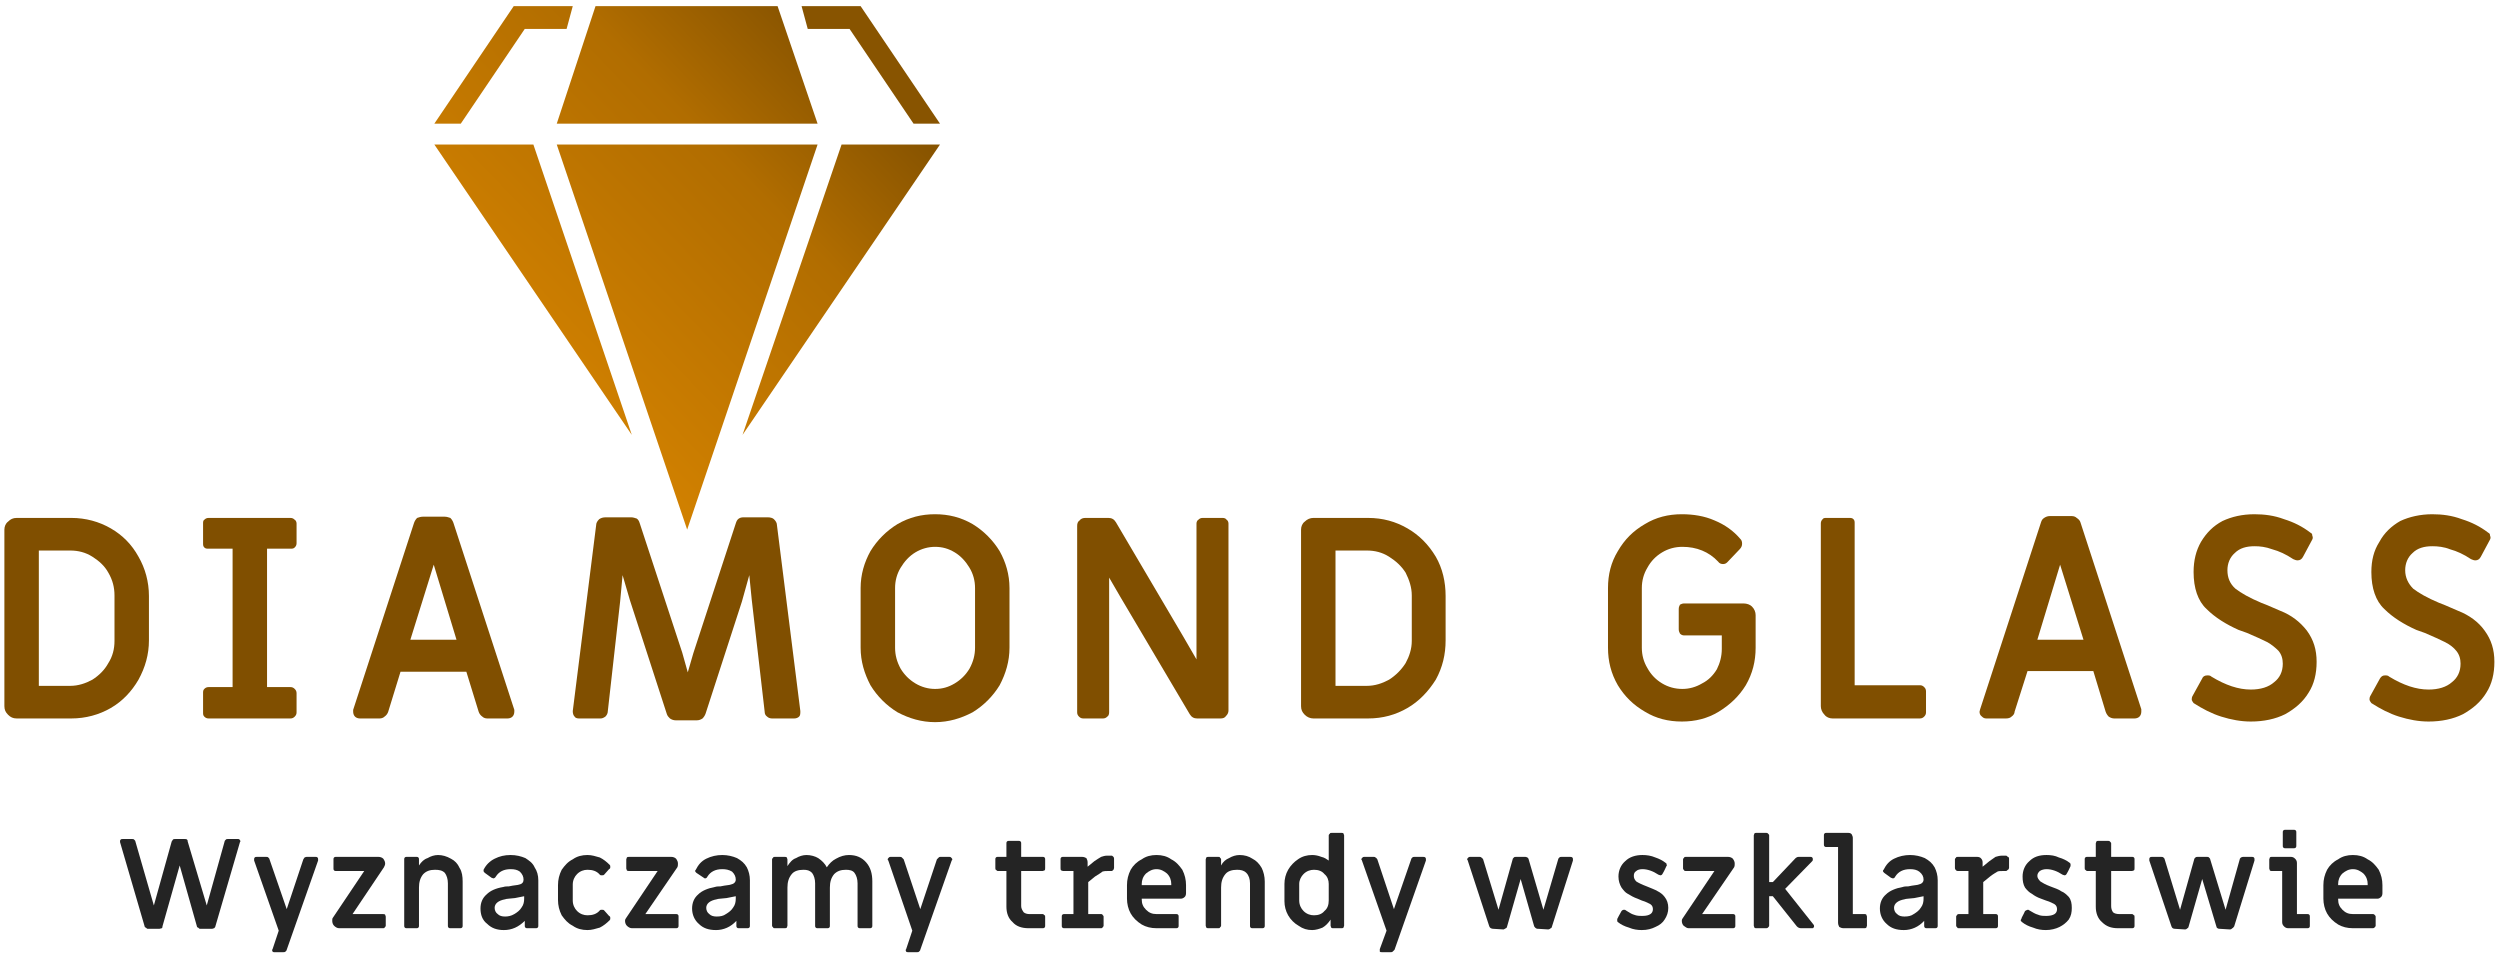<?xml version="1.0" encoding="UTF-8"?>
<!DOCTYPE svg PUBLIC "-//W3C//DTD SVG 1.1//EN" "http://www.w3.org/Graphics/SVG/1.1/DTD/svg11.dtd">
<!-- Creator: CorelDRAW X8 -->
<svg xmlns="http://www.w3.org/2000/svg" xml:space="preserve" width="40.64mm" height="15.579mm" version="1.1" style="shape-rendering:geometricPrecision; text-rendering:geometricPrecision; image-rendering:optimizeQuality; fill-rule:evenodd; clip-rule:evenodd"
viewBox="0 0 4064 1558"
 xmlns:xlink="http://www.w3.org/1999/xlink">
 <defs>
  <style type="text/css">
   <![CDATA[
    .fil0 {fill:#242424;fill-rule:nonzero}
    .fil1 {fill:#804F00;fill-rule:nonzero}
    .fil2 {fill:url(#id0)}
   ]]>
  </style>
  <linearGradient id="id0" gradientUnits="userSpaceOnUse" x1="816.23" y1="725.4" x2="1417.9" y2="145.12">
   <stop offset="0" style="stop-opacity:1; stop-color:#DA8600"/>
   <stop offset="0.702" style="stop-opacity:1; stop-color:#B16D00"/>
   <stop offset="1" style="stop-opacity:1; stop-color:#885400"/>
  </linearGradient>
 </defs>
 <g id="Warstwa_x0020_2">
  <path class="fil0" d="M240 1510c-1,0 -2,-1 -3,-2 -1,0 -2,-1 -2,-2l-40 -137c0,0 0,0 0,-1 0,-1 0,-2 1,-3 1,-1 2,-1 3,-1l16 0c1,0 2,0 3,1 1,1 2,2 2,3l30 104 29 -104c1,-1 1,-2 2,-3 1,-1 2,-1 4,-1l15 0c2,0 3,0 4,1 1,1 1,2 1,3l31 104 29 -104c0,-1 1,-2 2,-3 1,-1 2,-1 3,-1l17 0c1,0 2,0 3,2 1,1 1,2 0,3l-40 137c0,1 -1,2 -2,3 -1,0 -2,1 -4,1l-19 0c-1,0 -2,-1 -3,-2 -1,0 -2,-1 -2,-2l-28 -99 -28 99c0,1 0,2 -1,3 -1,0 -3,1 -4,1l-19 0z"/>
  <path id="1" class="fil0" d="M446 1548c-1,0 -2,0 -3,-1 -1,-2 -1,-3 0,-4l10 -30 -40 -114c0,-1 0,-1 0,-2 0,-1 0,-2 1,-3 1,-1 2,-1 4,-1l14 0c2,0 3,0 4,1 1,1 2,2 2,3l28 81 27 -81c1,-1 1,-2 2,-3 2,-1 3,-1 4,-1l13 0c2,0 3,0 4,1 1,1 1,2 1,3 0,1 0,1 0,2l-51 145c0,1 -1,2 -2,3 -1,1 -3,1 -4,1l-14 0z"/>
  <path id="2" class="fil0" d="M551 1509c-3,0 -6,-2 -8,-4 -2,-2 -3,-5 -3,-8 0,-2 0,-4 1,-5l51 -76 -46 0c-1,0 -2,0 -3,-1 -1,-1 -1,-2 -1,-3l0 -15c0,-1 0,-2 1,-3 1,-1 2,-1 3,-1l69 0c3,0 6,1 8,3 2,3 3,5 3,8 0,2 -1,4 -2,6l-51 76 49 0c2,0 3,0 4,1 0,1 1,2 1,3l0 15c0,1 -1,2 -2,3 0,1 -1,1 -3,1l-71 0z"/>
  <path id="3" class="fil0" d="M661 1509c-1,0 -2,0 -3,-1 -1,-1 -1,-2 -1,-3l0 -108c0,-1 0,-2 1,-3 1,-1 2,-1 3,-1l16 0c1,0 2,0 3,1 1,1 1,2 1,3l0 10c4,-6 8,-10 14,-12 5,-3 11,-5 17,-5 7,0 14,2 21,6 6,3 11,8 14,15 4,6 5,14 5,22l0 72c0,1 0,2 -1,3 -1,1 -2,1 -3,1l-16 0c-1,0 -2,0 -3,-1 -1,-1 -1,-2 -1,-3l0 -69c0,-7 -2,-13 -5,-17 -4,-4 -9,-5 -16,-5 -8,0 -14,2 -19,7 -5,6 -7,13 -7,22l0 62c0,1 0,2 -1,3 -1,1 -2,1 -3,1l-16 0z"/>
  <path id="4" class="fil0" d="M819 1512c-11,0 -20,-3 -27,-10 -8,-6 -11,-15 -11,-25 0,-9 3,-17 10,-23 6,-6 15,-10 27,-12 3,-1 6,-1 9,-1 9,-2 15,-2 17,-3 5,-1 7,-4 7,-8 0,-5 -2,-9 -6,-13 -4,-3 -9,-4 -15,-4 -11,0 -19,4 -24,12 -1,2 -3,3 -4,3 -1,0 -2,-1 -3,-1l-11 -8c-1,-1 -2,-2 -2,-3 0,-1 0,-1 0,-2 4,-8 10,-14 18,-18 8,-4 16,-6 26,-6 9,0 17,2 24,5 6,4 12,8 15,15 4,6 6,13 6,21l0 74c0,1 0,2 -1,3 -1,1 -2,1 -3,1l-14 0c-1,0 -2,0 -3,-1 -1,-1 -1,-2 -1,-3l0 -8c-10,10 -21,15 -34,15zm2 -22c5,0 10,-1 15,-4 5,-3 9,-6 12,-11 3,-4 4,-9 4,-14l0 -4 -15 3c-8,1 -14,1 -16,2 -11,2 -17,7 -17,14 0,4 2,8 5,10 3,3 7,4 12,4z"/>
  <path id="5" class="fil0" d="M955 1512c-9,0 -17,-2 -24,-7 -8,-4 -13,-10 -18,-17 -4,-8 -6,-16 -6,-25l0 -24c0,-9 2,-17 6,-25 5,-7 10,-13 18,-17 7,-5 15,-7 24,-7 7,0 13,2 20,4 6,3 11,7 16,12 1,1 1,2 1,3 0,2 0,3 -2,4l-8 9c-1,1 -2,1 -4,1 -1,0 -2,0 -3,-1 -5,-6 -12,-8 -20,-8 -6,0 -12,2 -17,7 -4,4 -7,10 -7,17l0 26c0,7 3,13 7,17 5,5 11,7 17,7 8,0 15,-2 20,-8 1,-1 2,-1 3,-1 2,0 3,0 4,1l8 9c2,1 2,2 2,4 0,1 0,2 -1,3 -5,5 -10,9 -16,12 -7,2 -13,4 -20,4z"/>
  <path id="6" class="fil0" d="M1027 1509c-3,0 -6,-2 -8,-4 -2,-2 -3,-5 -3,-8 0,-2 1,-4 2,-5l51 -76 -46 0c-2,0 -3,0 -4,-1 0,-1 -1,-2 -1,-3l0 -15c0,-1 1,-2 1,-3 1,-1 2,-1 4,-1l68 0c3,0 6,1 8,3 2,3 3,5 3,8 0,2 0,4 -1,6l-52 76 50 0c1,0 2,0 3,1 1,1 1,2 1,3l0 15c0,1 0,2 -1,3 -1,1 -2,1 -3,1l-72 0z"/>
  <path id="7" class="fil0" d="M1164 1512c-12,0 -21,-3 -28,-10 -7,-6 -11,-15 -11,-25 0,-9 3,-17 10,-23 6,-6 16,-10 27,-12 3,-1 6,-1 9,-1 9,-2 15,-2 17,-3 5,-1 8,-4 8,-8 0,-5 -2,-9 -6,-13 -5,-3 -10,-4 -16,-4 -11,0 -19,4 -24,12 -1,2 -2,3 -4,3 -1,0 -2,-1 -2,-1l-12 -8c-1,-1 -2,-2 -2,-3 0,-1 0,-1 1,-2 4,-8 9,-14 17,-18 8,-4 17,-6 26,-6 9,0 17,2 24,5 7,4 12,8 16,15 3,6 5,13 5,21l0 74c0,1 0,2 -1,3 -1,1 -2,1 -3,1l-14 0c-1,0 -2,0 -3,-1 -1,-1 -1,-2 -1,-3l0 -8c-9,10 -21,15 -33,15zm1 -22c6,0 11,-1 15,-4 5,-3 9,-6 12,-11 3,-4 4,-9 4,-14l0 -4 -15 3c-8,1 -14,1 -16,2 -11,2 -17,7 -17,14 0,4 2,8 5,10 3,3 7,4 12,4z"/>
  <path id="8" class="fil0" d="M1260 1509c-2,0 -3,0 -3,-1 -1,-1 -2,-2 -2,-3l0 -108c0,-1 1,-2 2,-3 0,-1 1,-1 3,-1l15 0c2,0 3,0 4,1 0,1 1,2 1,3l0 11c4,-6 8,-11 14,-13 5,-3 11,-5 17,-5 7,0 14,2 19,5 6,4 11,9 14,15 4,-6 9,-11 15,-14 7,-4 14,-6 21,-6 12,0 21,4 28,12 7,8 10,18 10,31l0 72c0,1 0,2 -1,3 -1,1 -2,1 -3,1l-16 0c-1,0 -2,0 -3,-1 -1,-1 -1,-2 -1,-3l0 -69c0,-7 -2,-13 -5,-17 -3,-4 -8,-5 -14,-5 -8,0 -14,2 -19,7 -5,6 -7,13 -7,22l0 62c0,1 0,2 -1,3 -1,1 -2,1 -3,1l-16 0c-1,0 -2,0 -3,-1 -1,-1 -1,-2 -1,-3l0 -69c0,-7 -2,-13 -5,-17 -4,-4 -8,-5 -14,-5 -8,0 -15,2 -19,7 -5,6 -7,13 -7,22l0 62c0,1 -1,2 -1,3 -1,1 -2,1 -4,1l-15 0z"/>
  <path id="9" class="fil0" d="M1477 1548c-2,0 -3,0 -4,-1 -1,-2 -1,-3 0,-4l10 -30 -39 -114c-1,-1 -1,-1 -1,-2 0,-1 1,-2 2,-3 1,-1 2,-1 3,-1l14 0c2,0 3,0 4,1 1,1 2,2 3,3l27 81 27 -81c1,-1 2,-2 3,-3 1,-1 2,-1 3,-1l14 0c1,0 2,0 3,1 1,1 2,2 2,3 0,1 0,1 -1,2l-51 145c0,1 -1,2 -2,3 -1,1 -2,1 -4,1l-13 0z"/>
  <path id="10" class="fil0" d="M1672 1509c-11,0 -20,-3 -26,-10 -7,-6 -10,-15 -10,-25l0 -58 -14 0c-1,0 -2,-1 -3,-2 -1,0 -1,-2 -1,-3l0 -14c0,-1 0,-2 1,-3 1,-1 2,-1 3,-1l14 0 0 -22c0,-1 0,-2 1,-3 1,-1 2,-1 3,-1l16 0c1,0 2,0 3,1 1,1 1,2 1,3l0 22 35 0c1,0 2,0 3,1 1,1 1,2 1,3l0 14c0,2 0,3 -1,4 -1,0 -2,1 -3,1l-35 0 0 57c0,4 2,7 4,10 2,2 6,3 9,3l22 0c1,0 2,1 3,2 1,0 1,1 1,3l0 14c0,1 0,2 -1,3 -1,1 -2,1 -3,1l-23 0z"/>
  <path id="11" class="fil0" d="M1730 1509c-1,0 -2,0 -3,-1 -1,-1 -1,-2 -1,-3l0 -15c0,-1 0,-2 1,-3 1,-1 2,-1 3,-1l15 0 0 -70 -17 0c-1,0 -2,-1 -3,-1 -1,-1 -1,-2 -1,-4l0 -14c0,-1 0,-2 1,-3 1,-1 2,-1 3,-1l31 0c3,0 5,1 7,2 1,2 2,4 2,7l0 7 11 -9c4,-3 8,-5 11,-7 3,-1 6,-2 10,-2l7 0c1,0 2,1 3,2 0,0 1,1 1,3l0 15c0,1 -1,3 -1,3 -1,1 -2,2 -3,2l-6 0c-3,0 -6,0 -9,1 -2,2 -6,4 -12,8l-11 9 0 52 20 0c2,0 3,0 3,1 1,1 2,2 2,3l0 15c0,1 -1,2 -2,3 0,1 -1,1 -3,1l-59 0z"/>
  <path id="12" class="fil0" d="M1880 1509c-9,0 -17,-2 -24,-6 -8,-5 -14,-11 -18,-18 -4,-7 -6,-16 -6,-24l0 -22c0,-9 2,-17 6,-25 4,-7 10,-13 18,-17 7,-5 15,-7 24,-7 9,0 17,2 24,7 8,4 13,10 18,17 4,8 6,16 6,25l0 13c0,3 -1,5 -2,6 -2,2 -4,3 -7,3l-63 0 0 1c0,7 2,12 7,17 5,5 10,7 17,7l32 0c1,0 2,0 3,1 1,1 1,2 1,3l0 15c0,1 0,2 -1,3 -1,1 -2,1 -3,1l-32 0zm24 -70l0 -2c0,-6 -2,-12 -7,-17 -5,-4 -10,-7 -17,-7 -7,0 -12,3 -17,7 -5,5 -7,11 -7,17l0 2 48 0z"/>
  <path id="13" class="fil0" d="M1965 1509c-2,0 -3,0 -4,-1 0,-1 -1,-2 -1,-3l0 -108c0,-1 1,-2 1,-3 1,-1 2,-1 4,-1l15 0c2,0 3,0 3,1 1,1 2,2 2,3l0 10c3,-6 8,-10 13,-12 5,-3 11,-5 17,-5 8,0 15,2 21,6 6,3 11,8 15,15 3,6 5,14 5,22l0 72c0,1 0,2 -1,3 -1,1 -2,1 -3,1l-16 0c-1,0 -2,0 -3,-1 -1,-1 -1,-2 -1,-3l0 -69c0,-7 -2,-13 -6,-17 -4,-4 -9,-5 -15,-5 -8,0 -15,2 -19,7 -5,6 -7,13 -7,22l0 62c0,1 -1,2 -2,3 0,1 -1,1 -3,1l-15 0z"/>
  <path id="14" class="fil0" d="M2133 1512c-8,0 -15,-2 -22,-7 -7,-4 -13,-10 -17,-17 -4,-7 -6,-15 -6,-23l0 -28c0,-8 2,-16 6,-23 4,-7 10,-13 16,-17 7,-5 15,-7 23,-7 5,0 10,1 15,3 5,1 9,4 12,6l0 -41c0,-1 1,-2 2,-3 0,-1 2,-1 3,-1l16 0c1,0 2,0 3,1 0,1 1,2 1,3l0 147c0,1 -1,2 -1,3 -1,1 -2,1 -3,1l-14 0c-1,0 -2,0 -3,-1 0,-1 -1,-2 -1,-3l0 -10c-4,6 -8,10 -13,13 -5,2 -11,4 -17,4zm3 -24c7,0 13,-2 17,-7 5,-4 7,-10 7,-17l0 -27c0,-6 -2,-12 -7,-16 -4,-5 -10,-7 -17,-7 -6,0 -12,2 -17,7 -4,4 -7,10 -7,16l0 27c0,7 3,13 7,17 5,5 11,7 17,7z"/>
  <path id="15" class="fil0" d="M2247 1548c-2,0 -3,0 -4,-1 0,-2 0,-3 0,-4l11 -30 -40 -114c0,-1 -1,-1 -1,-2 0,-1 1,-2 2,-3 1,-1 2,-1 3,-1l15 0c1,0 2,0 3,1 2,1 2,2 3,3l27 81 28 -81c0,-1 1,-2 2,-3 1,-1 2,-1 4,-1l13 0c1,0 3,0 4,1 1,1 1,2 1,3 0,1 0,1 0,2l-51 145c-1,1 -2,2 -3,3 -1,1 -2,1 -4,1l-13 0z"/>
  <path id="16" class="fil0" d="M2428 1510c-3,0 -6,-1 -7,-4l-35 -107c0,-1 -1,-1 -1,-2 0,-1 1,-2 2,-3 1,-1 2,-1 3,-1l15 0c1,0 2,0 3,1 2,1 2,2 3,3l25 82 23 -82c0,-1 1,-2 2,-3 1,-1 2,-1 4,-1l14 0c1,0 2,0 4,1 1,1 2,2 2,3l24 82 24 -82c0,-1 1,-2 2,-3 1,-1 2,-1 4,-1l13 0c1,0 3,0 4,1 1,1 1,2 1,3 0,1 0,1 0,2l-34 107c0,1 -1,3 -2,3 -1,1 -3,2 -4,2l-16 -1c-2,0 -3,0 -4,-1 -1,0 -2,-2 -3,-3l-22 -77 -22 77c0,1 -1,3 -2,3 -2,1 -3,2 -4,2l-16 -1z"/>
  <path id="17" class="fil0" d="M2669 1512c-7,0 -14,-1 -21,-4 -7,-2 -13,-5 -18,-9 -1,-1 -1,-1 -1,-2 0,-1 0,-2 0,-3 1,-2 3,-6 7,-13 1,-1 2,-2 4,-2 1,0 2,0 3,1 5,3 9,6 13,7 5,2 9,2 14,2 6,0 10,-1 13,-3 3,-2 4,-5 4,-8 0,-3 -1,-6 -4,-8 -2,-1 -7,-4 -14,-6l-7 -3c-6,-2 -11,-5 -16,-8 -4,-2 -7,-6 -10,-10 -3,-5 -5,-11 -5,-18 0,-10 4,-19 11,-25 7,-7 17,-10 28,-10 7,0 14,1 21,4 6,2 12,5 17,9 1,0 1,1 1,2 1,1 1,2 0,3 -1,2 -3,7 -6,12 -1,2 -2,3 -4,3 -1,0 -2,-1 -3,-1 -9,-6 -18,-9 -26,-9 -4,0 -8,1 -10,3 -3,2 -4,4 -4,8 0,3 1,6 4,9 3,2 9,5 17,8 7,3 13,5 18,8 4,2 8,5 11,9 4,5 6,11 6,18 0,7 -2,13 -6,19 -3,5 -8,9 -15,12 -6,3 -13,5 -22,5z"/>
  <path id="18" class="fil0" d="M2745 1509c-3,0 -5,-2 -8,-4 -2,-2 -3,-5 -3,-8 0,-2 1,-4 2,-5l51 -76 -46 0c-2,0 -3,0 -3,-1 -1,-1 -2,-2 -2,-3l0 -15c0,-1 1,-2 2,-3 0,-1 1,-1 3,-1l68 0c3,0 6,1 8,3 2,3 3,5 3,8 0,2 0,4 -1,6l-52 76 50 0c1,0 2,0 3,1 1,1 1,2 1,3l0 15c0,1 0,2 -1,3 -1,1 -2,1 -3,1l-72 0z"/>
  <path id="19" class="fil0" d="M2855 1509c-1,0 -2,0 -3,-1 0,-1 -1,-2 -1,-3l0 -147c0,-1 1,-2 1,-3 1,-1 2,-1 3,-1l16 0c1,0 2,0 3,1 1,1 2,2 2,3l0 76 6 0 37 -39c1,-1 3,-2 5,-2l19 0c1,0 2,0 3,1 1,1 1,2 1,3 0,1 0,2 -1,3l-44 45 46 58c1,1 1,2 1,3 0,1 0,1 -1,2 0,1 -1,1 -2,1l-18 0c-3,0 -5,-1 -7,-3l-39 -49 -6 0 0 48c0,1 -1,2 -2,3 -1,1 -2,1 -3,1l-16 0z"/>
  <path id="20" class="fil0" d="M2997 1509c-3,0 -5,-1 -7,-2 -1,-2 -2,-4 -2,-7l0 -123 -19 0c-1,0 -2,0 -3,-1 -1,-1 -1,-2 -1,-3l0 -15c0,-1 0,-2 1,-3 1,-1 2,-1 3,-1l34 0c3,0 5,0 7,2 1,2 2,4 2,6l0 124 19 0c1,0 2,0 3,1 0,1 1,2 1,3l0 15c0,1 -1,2 -1,3 -1,1 -2,1 -3,1l-34 0z"/>
  <path id="21" class="fil0" d="M3095 1512c-12,0 -21,-3 -28,-10 -7,-6 -11,-15 -11,-25 0,-9 3,-17 10,-23 6,-6 16,-10 27,-12 3,-1 6,-1 9,-1 9,-2 15,-2 17,-3 5,-1 8,-4 8,-8 0,-5 -2,-9 -7,-13 -4,-3 -9,-4 -15,-4 -11,0 -19,4 -24,12 -1,2 -2,3 -4,3 -1,0 -2,-1 -3,-1l-11 -8c-1,-1 -2,-2 -2,-3 0,-1 0,-1 1,-2 4,-8 9,-14 17,-18 8,-4 17,-6 26,-6 9,0 17,2 24,5 7,4 12,8 16,15 3,6 5,13 5,21l0 74c0,1 0,2 -1,3 -1,1 -2,1 -3,1l-14 0c-1,0 -2,0 -3,-1 -1,-1 -1,-2 -1,-3l0 -8c-9,10 -21,15 -33,15zm1 -22c6,0 11,-1 15,-4 5,-3 9,-6 12,-11 3,-4 4,-9 4,-14l0 -4 -15 3c-8,1 -14,1 -16,2 -11,2 -17,7 -17,14 0,4 2,8 5,10 3,3 7,4 12,4z"/>
  <path id="22" class="fil0" d="M3185 1509c-2,0 -3,0 -3,-1 -1,-1 -2,-2 -2,-3l0 -15c0,-1 1,-2 2,-3 0,-1 1,-1 3,-1l15 0 0 -70 -17 0c-2,0 -3,-1 -3,-1 -1,-1 -2,-2 -2,-4l0 -14c0,-1 1,-2 2,-3 0,-1 1,-1 3,-1l31 0c3,0 5,1 6,2 2,2 3,4 3,7l0 7 11 -9c4,-3 7,-5 10,-7 3,-1 7,-2 11,-2l6 0c1,0 2,1 3,2 1,0 2,1 2,3l0 15c0,1 -1,3 -2,3 -1,1 -2,2 -3,2l-5 0c-4,0 -7,0 -9,1 -3,2 -7,4 -12,8l-11 9 0 52 20 0c1,0 2,0 3,1 1,1 1,2 1,3l0 15c0,1 0,2 -1,3 -1,1 -2,1 -3,1l-59 0z"/>
  <path id="23" class="fil0" d="M3326 1512c-7,0 -14,-1 -21,-4 -7,-2 -13,-5 -18,-9 -1,-1 -1,-1 -2,-2 0,-1 0,-2 1,-3 0,-2 3,-6 6,-13 2,-1 3,-2 5,-2 0,0 1,0 2,1 5,3 10,6 14,7 4,2 9,2 14,2 5,0 10,-1 13,-3 3,-2 4,-5 4,-8 0,-3 -1,-6 -4,-8 -2,-1 -7,-4 -14,-6l-8 -3c-6,-2 -11,-5 -15,-8 -4,-2 -8,-6 -11,-10 -3,-5 -4,-11 -4,-18 0,-10 4,-19 11,-25 7,-7 16,-10 28,-10 7,0 14,1 20,4 7,2 13,5 18,9 0,0 1,1 1,2 0,1 0,2 0,3 -1,2 -3,7 -6,12 -1,2 -2,3 -4,3 -1,0 -2,-1 -3,-1 -9,-6 -18,-9 -26,-9 -4,0 -8,1 -11,3 -2,2 -4,4 -4,8 0,3 2,6 5,9 3,2 8,5 16,8 8,3 14,5 18,8 5,2 8,5 12,9 4,5 5,11 5,18 0,7 -1,13 -5,19 -4,5 -9,9 -15,12 -6,3 -14,5 -22,5z"/>
  <path id="24" class="fil0" d="M3443 1509c-11,0 -19,-3 -26,-10 -7,-6 -10,-15 -10,-25l0 -58 -14 0c-1,0 -2,-1 -3,-2 -1,0 -1,-2 -1,-3l0 -14c0,-1 0,-2 1,-3 1,-1 2,-1 3,-1l14 0 0 -22c0,-1 1,-2 1,-3 1,-1 2,-1 3,-1l16 0c1,0 2,0 3,1 1,1 2,2 2,3l0 22 34 0c1,0 2,0 3,1 1,1 1,2 1,3l0 14c0,2 0,3 -1,4 -1,0 -2,1 -3,1l-34 0 0 57c0,4 1,7 3,10 2,2 6,3 10,3l21 0c1,0 2,1 3,2 1,0 1,1 1,3l0 14c0,1 0,2 -1,3 -1,1 -2,1 -3,1l-23 0z"/>
  <path id="25" class="fil0" d="M3536 1510c-3,0 -5,-1 -6,-4l-36 -107c0,-1 0,-1 0,-2 0,-1 0,-2 1,-3 1,-1 2,-1 4,-1l14 0c1,0 3,0 4,1 1,1 2,2 2,3l25 82 23 -82c0,-1 1,-2 2,-3 1,-1 3,-1 4,-1l14 0c2,0 3,0 4,1 1,1 2,2 2,3l25 82 23 -82c0,-1 1,-2 2,-3 2,-1 3,-1 4,-1l13 0c2,0 3,0 4,1 1,1 1,2 1,3 0,1 0,1 0,2l-33 107c-1,1 -2,3 -3,3 -1,1 -2,2 -4,2l-16 -1c-1,0 -3,0 -4,-1 -1,0 -2,-2 -2,-3l-23 -77 -22 77c0,1 -1,3 -2,3 -1,1 -2,2 -4,2l-16 -1z"/>
  <path id="26" class="fil0" d="M3715 1379c-1,0 -2,0 -3,-1 -1,-1 -1,-2 -1,-3l0 -22c0,-1 0,-2 1,-3 1,-1 2,-1 3,-1l14 0c1,0 2,0 3,1 1,1 1,2 1,3l0 22c0,1 0,2 -1,3 -1,1 -2,1 -3,1l-14 0zm5 130c-3,0 -5,-1 -7,-3 -2,-2 -3,-4 -3,-7l0 -83 -17 0c-1,0 -2,0 -3,-1 0,-1 -1,-2 -1,-3l0 -15c0,-1 1,-2 1,-3 1,-1 2,-1 3,-1l31 0c3,0 5,1 7,3 2,2 3,4 3,7l0 83 17 0c1,0 2,0 3,1 1,1 1,2 1,3l0 15c0,1 0,2 -1,3 -1,1 -2,1 -3,1l-31 0z"/>
  <path id="27" class="fil0" d="M3825 1509c-9,0 -17,-2 -24,-6 -8,-5 -14,-11 -18,-18 -4,-7 -6,-16 -6,-24l0 -22c0,-9 2,-17 6,-25 4,-7 10,-13 18,-17 7,-5 15,-7 24,-7 9,0 17,2 24,7 8,4 13,10 18,17 4,8 6,16 6,25l0 13c0,3 -1,5 -2,6 -2,2 -4,3 -6,3l-64 0 0 1c0,7 2,12 7,17 5,5 10,7 17,7l32 0c1,0 2,0 3,1 1,1 2,2 2,3l0 15c0,1 -1,2 -2,3 -1,1 -2,1 -3,1l-32 0zm24 -70l0 -2c0,-6 -2,-12 -7,-17 -5,-4 -10,-7 -17,-7 -7,0 -12,3 -17,7 -5,5 -7,11 -7,17l0 2 48 0z"/>
  <g id="_1660636846336">
   <path class="fil1" d="M2734 1173c-22,0 -42,-5 -60,-16 -19,-11 -33,-25 -44,-43 -11,-19 -16,-39 -16,-61l0 -97c0,-22 5,-42 16,-60 11,-19 25,-33 44,-44 18,-11 38,-16 60,-16 19,0 37,3 53,10 17,7 31,17 42,30 2,2 3,4 3,8 0,3 -1,6 -4,9l-20 21c-2,2 -4,3 -7,3 -3,0 -6,-1 -8,-4 -15,-16 -35,-24 -58,-24 -12,0 -23,3 -33,9 -10,6 -18,14 -24,25 -6,10 -9,21 -9,33l0 97c0,12 3,23 9,33 6,11 14,19 24,25 10,6 21,9 33,9 11,0 22,-3 32,-9 10,-5 18,-13 24,-23 5,-10 8,-21 8,-33l0 -22 -61 0c-3,0 -5,-1 -7,-3 -1,-2 -2,-4 -2,-7l0 -33c0,-3 1,-5 2,-7 2,-1 4,-2 7,-2l96 0c6,0 11,2 14,5 4,4 6,9 6,14l0 53c0,22 -5,42 -16,61 -11,18 -26,32 -44,43 -18,11 -38,16 -60,16z"/>
   <path id="1" class="fil1" d="M2979 1168c-5,0 -10,-2 -13,-6 -4,-4 -6,-9 -6,-14l0 -297c0,-3 1,-5 3,-7 1,-2 4,-2 6,-2l37 0c3,0 5,0 7,2 2,2 2,4 2,7l0 263 106 0c3,0 5,1 7,3 2,2 3,4 3,7l0 34c0,3 -1,5 -3,7 -2,2 -4,3 -7,3l-142 0z"/>
   <path id="2" class="fil1" d="M3229 1168c-3,0 -5,-1 -7,-3 -3,-2 -4,-5 -4,-8 0,-1 1,-3 1,-4l99 -304c1,-3 2,-5 5,-7 3,-2 6,-3 9,-3l36 0c3,0 6,1 8,3 3,2 5,4 6,7l99 304c0,1 0,3 0,4 0,3 -1,6 -3,8 -2,2 -5,3 -8,3l-33 0c-3,0 -6,-1 -9,-3 -2,-2 -4,-5 -5,-8l-20 -66 -107 0 -21 66c0,3 -2,6 -5,8 -2,2 -5,3 -9,3l-32 0zm158 -128l-38 -122 -37 122 75 0z"/>
   <path id="3" class="fil1" d="M3659 1173c-16,0 -32,-3 -48,-8 -16,-5 -31,-13 -45,-22 -1,-1 -2,-3 -3,-5 0,-2 0,-4 1,-6l16 -29c1,-3 4,-5 8,-5 3,0 5,0 7,2 23,14 44,21 64,21 16,0 29,-4 38,-12 9,-7 14,-17 14,-30 0,-8 -2,-15 -7,-21 -5,-5 -11,-10 -18,-14 -8,-4 -19,-9 -33,-15l-14 -5c-20,-9 -38,-20 -52,-34 -14,-13 -21,-34 -21,-60 0,-19 4,-35 12,-49 9,-15 20,-26 35,-34 15,-7 32,-11 52,-11 16,0 32,2 48,8 16,5 30,12 43,22 2,1 3,2 3,5 1,2 1,4 0,6l-15 28c-2,4 -5,6 -9,6 -2,0 -5,-1 -7,-2 -12,-8 -23,-13 -34,-16 -11,-4 -20,-5 -29,-5 -13,0 -24,3 -32,11 -8,7 -12,17 -12,28 0,12 4,22 13,30 9,7 23,15 42,23 3,1 13,5 31,13 18,7 32,18 43,32 11,15 16,31 16,51 0,19 -4,36 -13,50 -9,15 -22,26 -38,35 -16,8 -35,12 -56,12z"/>
   <path id="4" class="fil1" d="M3948 1173c-16,0 -32,-3 -48,-8 -16,-5 -31,-13 -45,-22 -1,-1 -2,-3 -3,-5 0,-2 0,-4 1,-6l16 -29c2,-3 4,-5 8,-5 3,0 5,0 7,2 23,14 44,21 64,21 16,0 29,-4 38,-12 9,-7 14,-17 14,-30 0,-8 -2,-15 -7,-21 -4,-5 -10,-10 -18,-14 -8,-4 -19,-9 -33,-15l-14 -5c-20,-9 -38,-20 -52,-34 -14,-13 -21,-34 -21,-60 0,-19 4,-35 13,-49 8,-15 20,-26 34,-34 15,-7 33,-11 52,-11 16,0 32,2 48,8 16,5 30,12 43,22 2,1 3,2 3,5 1,2 1,4 0,6l-15 28c-2,4 -5,6 -9,6 -2,0 -5,-1 -7,-2 -12,-8 -23,-13 -34,-16 -10,-4 -20,-5 -29,-5 -13,0 -24,3 -32,11 -8,7 -12,17 -12,28 0,12 5,22 13,30 9,7 23,15 42,23 3,1 13,5 31,13 18,7 33,18 43,32 11,15 16,31 16,51 0,19 -4,36 -13,50 -9,15 -22,26 -38,35 -16,8 -35,12 -56,12z"/>
   <path class="fil1" d="M27 1168c-6,0 -10,-2 -14,-6 -4,-4 -6,-8 -6,-14l0 -287c0,-5 2,-10 6,-13 4,-4 8,-6 14,-6l89 0c23,0 45,6 64,17 19,11 34,26 45,46 11,19 17,41 17,64l0 72c0,23 -6,44 -17,64 -11,19 -26,35 -45,46 -19,11 -41,17 -64,17l-89 0zm87 -53c13,0 25,-4 36,-10 11,-7 20,-16 26,-27 7,-11 10,-23 10,-36l0 -74c0,-13 -3,-25 -10,-37 -6,-11 -15,-19 -26,-26 -11,-7 -23,-10 -36,-10l-51 0 0 220 51 0z"/>
   <path id="1" class="fil1" d="M339 1168c-3,0 -5,-1 -7,-3 -2,-2 -2,-4 -2,-7l0 -31c0,-3 0,-5 2,-7 2,-2 4,-3 7,-3l39 0 0 -225 -39 0c-3,0 -5,0 -7,-2 -2,-2 -2,-4 -2,-7l0 -32c0,-2 0,-5 2,-6 2,-2 4,-3 7,-3l133 0c3,0 5,1 7,3 2,1 3,4 3,6l0 32c0,3 -1,5 -3,7 -2,2 -4,2 -7,2l-38 0 0 225 38 0c3,0 5,1 7,3 2,2 3,4 3,7l0 31c0,3 -1,5 -3,7 -2,2 -4,3 -7,3l-133 0z"/>
   <path id="2" class="fil1" d="M585 1168c-3,0 -6,-1 -8,-3 -2,-2 -3,-5 -3,-8 0,-1 0,-2 0,-3l99 -304c1,-3 3,-6 5,-8 3,-1 6,-2 9,-2l36 0c3,0 6,1 9,2 2,2 4,5 5,8l99 304c0,1 0,2 0,3 0,3 -1,6 -3,8 -2,2 -5,3 -8,3l-33 0c-3,0 -6,-1 -8,-3 -3,-2 -5,-5 -6,-8l-20 -65 -107 0 -20 65c-1,3 -3,6 -6,8 -2,2 -5,3 -8,3l-32 0zm157 -128l-37 -122 -38 122 75 0z"/>
   <path id="3" class="fil1" d="M1098 1171c-3,0 -6,-1 -9,-3 -2,-2 -4,-4 -5,-7l-60 -185 -12 -41 -4 43 -20 178c0,4 -2,7 -4,9 -3,2 -5,3 -8,3l-35 0c-3,0 -6,-1 -7,-3 -2,-2 -3,-5 -3,-9l38 -302c0,-4 2,-7 5,-10 3,-2 6,-3 11,-3l41 0c3,0 6,1 9,2 3,2 4,5 5,8l69 210 9 32 9 -31 69 -211c1,-3 2,-6 5,-8 3,-2 6,-2 9,-2l38 0c4,0 8,1 10,3 3,3 5,6 5,10l38 302c0,4 0,7 -2,9 -2,2 -5,3 -8,3l-36 0c-3,0 -6,-1 -8,-3 -3,-2 -4,-5 -4,-8l-21 -182 -4 -40 -12 43 -59 182c-1,3 -3,6 -5,8 -3,2 -6,3 -9,3l-35 0z"/>
   <path id="4" class="fil1" d="M1520 1174c-22,0 -42,-6 -61,-16 -18,-11 -33,-26 -44,-44 -10,-19 -16,-39 -16,-61l0 -97c0,-22 6,-42 16,-60 11,-18 26,-33 44,-44 19,-11 39,-16 61,-16 22,0 42,5 61,16 18,11 33,26 44,44 10,18 16,38 16,60l0 97c0,22 -6,42 -16,61 -11,18 -26,33 -44,44 -19,10 -39,16 -61,16zm0 -54c12,0 22,-3 32,-9 10,-6 18,-14 24,-24 6,-11 9,-22 9,-34l0 -97c0,-12 -3,-23 -9,-33 -6,-10 -14,-19 -24,-25 -10,-6 -20,-9 -32,-9 -11,0 -22,3 -32,9 -10,6 -18,15 -24,25 -6,10 -9,21 -9,33l0 97c0,12 3,23 9,34 6,10 14,18 24,24 10,6 21,9 32,9z"/>
   <path id="5" class="fil1" d="M1761 1168c-3,0 -5,-1 -7,-3 -2,-2 -3,-4 -3,-7l0 -303c0,-4 1,-7 4,-9 2,-3 6,-4 9,-4l38 0c5,0 9,2 12,7l109 185 22 38 0 -221c0,-2 1,-5 3,-6 2,-2 4,-3 7,-3l33 0c2,0 5,1 6,3 2,1 3,4 3,6l0 304c0,3 -1,6 -4,9 -2,3 -5,4 -9,4l-38 0c-5,0 -9,-2 -12,-7l-113 -191 -18 -31 0 219c0,3 -1,6 -3,7 -2,2 -4,3 -7,3l-32 0z"/>
   <path id="6" class="fil1" d="M2135 1168c-5,0 -10,-2 -14,-6 -4,-4 -6,-8 -6,-14l0 -287c0,-5 2,-10 6,-13 4,-4 9,-6 14,-6l89 0c24,0 45,6 64,17 19,11 34,26 46,46 11,19 16,41 16,64l0 72c0,23 -5,44 -16,64 -12,19 -27,35 -46,46 -19,11 -40,17 -64,17l-89 0zm87 -53c13,0 25,-4 36,-10 11,-7 20,-16 27,-27 6,-11 10,-23 10,-36l0 -74c0,-13 -4,-25 -10,-37 -7,-11 -16,-19 -27,-26 -11,-7 -23,-10 -36,-10l-51 0 0 220 51 0z"/>
  </g>
  <path class="fil2" d="M835 10l96 0 -10 37 -68 0 -104 154 -43 0 129 -191zm564 0l-96 0 10 37 68 0 104 154 43 0 -129 -191zm-431 0l296 0 65 191 -424 0 63 -191zm149 851l212 -626 -424 0 212 626zm-90 -154l-160 -472 -161 0 321 472zm180 0l161 -472 160 0 -321 472z"/>
 </g>
</svg>

